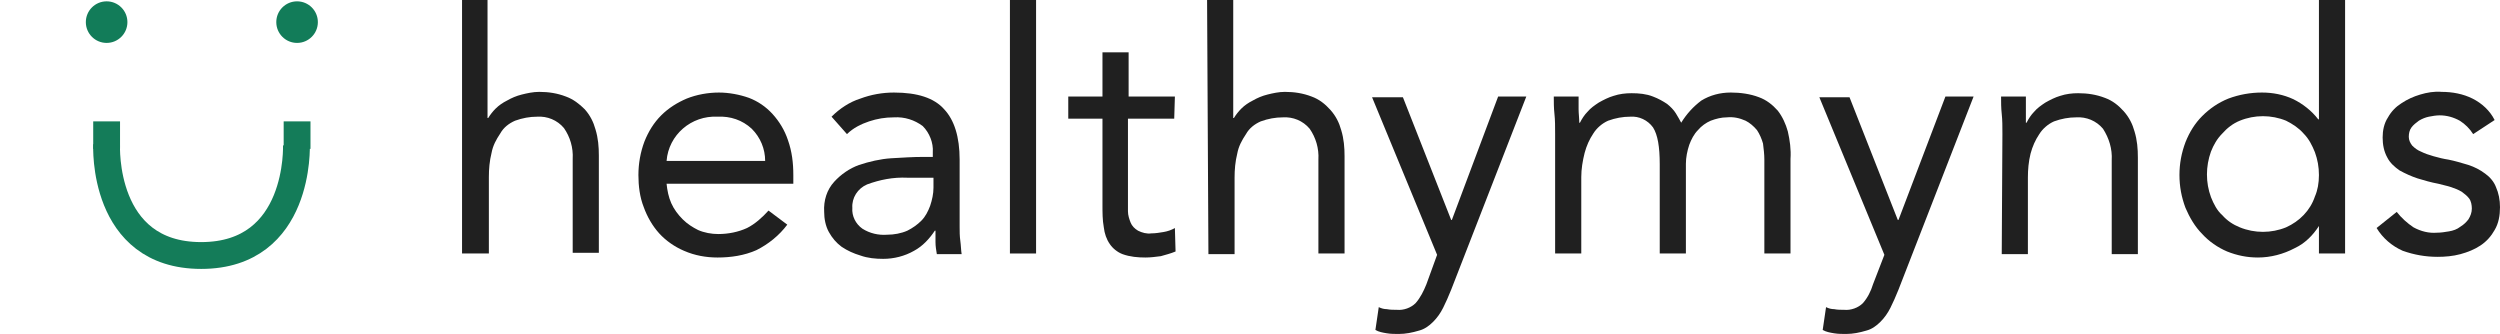 <?xml version="1.0" encoding="utf-8"?>
<!-- Generator: Adobe Illustrator 25.2.1, SVG Export Plug-In . SVG Version: 6.00 Build 0)  -->
<svg version="1.1" id="Layer_1" xmlns="http://www.w3.org/2000/svg" xmlns:xlink="http://www.w3.org/1999/xlink" x="0px" y="0px"
	 viewBox="0 0 372.8 49.8" style="enable-background:new 0 0 372.8 49.8;" xml:space="preserve">
<style type="text/css">
	.st0{fill:#202020;}
	.st1{fill:#127C59;}
	.st2{fill:none;}
	.st3{fill:none;stroke:#147C59;stroke-width:4;stroke-miterlimit:10;}
</style>
<path class="st0" d="M68.8,0h3.9v17.6h0.1c0.3-0.5,0.7-1,1.1-1.4c0.5-0.5,1.1-0.9,1.7-1.2c0.7-0.4,1.4-0.7,2.2-0.9
	c0.8-0.2,1.7-0.4,2.6-0.4c1.4,0,2.7,0.2,4,0.7c1.1,0.4,2,1.1,2.8,1.9c0.8,0.9,1.3,1.9,1.6,3c0.4,1.3,0.5,2.6,0.5,3.9v14.5h-3.9v-14
	c0.1-1.7-0.4-3.3-1.3-4.6c-1-1.2-2.5-1.8-4-1.7c-1.1,0-2.2,0.2-3.3,0.6c-0.9,0.4-1.7,1-2.2,1.9c-0.6,0.9-1.1,1.8-1.3,2.9
	c-0.3,1.2-0.4,2.4-0.4,3.6v11.4h-4V0z"/>
<path class="st0" d="M117.4,33.5c-1.2,1.6-2.8,2.9-4.6,3.8c-1.8,0.8-3.8,1.1-5.8,1.1c-1.7,0-3.4-0.3-5-1c-1.4-0.6-2.7-1.5-3.7-2.6
	c-1-1.1-1.8-2.5-2.3-3.9c-0.6-1.5-0.8-3.2-0.8-4.8c0-1.7,0.3-3.4,0.9-5c0.6-1.5,1.4-2.8,2.5-3.9c1.1-1.1,2.4-1.9,3.8-2.5
	c1.5-0.6,3.2-0.9,4.8-0.9c1.5,0,3.1,0.3,4.5,0.8c1.3,0.5,2.5,1.3,3.5,2.4c1,1.1,1.8,2.4,2.3,3.9c0.6,1.7,0.8,3.4,0.8,5.2v1.3H99.4
	c0.1,1,0.3,2,0.7,2.9c0.4,0.9,1,1.7,1.7,2.4c0.7,0.7,1.5,1.2,2.3,1.6c0.9,0.4,2,0.6,3,0.6c1.5,0,3-0.3,4.3-0.9
	c1.2-0.6,2.3-1.6,3.2-2.6L117.4,33.5z M114.1,24c0-1.8-0.7-3.5-2-4.8c-1.4-1.3-3.2-1.9-5.1-1.8c-3.9-0.2-7.3,2.7-7.6,6.6H114.1z"/>
<path class="st0" d="M124,17.4c1.2-1.2,2.7-2.2,4.3-2.7c1.6-0.6,3.3-0.9,5-0.9c3.5,0,6,0.8,7.5,2.5c1.5,1.6,2.3,4.1,2.3,7.5v10
	c0,0.7,0,1.4,0.1,2.1s0.1,1.4,0.2,2h-3.7c-0.1-0.6-0.2-1.2-0.2-1.8c0-0.7,0-1.2,0-1.7h-0.1c-0.8,1.2-1.8,2.3-3.1,3
	c-1.4,0.8-3,1.2-4.6,1.2c-1.1,0-2.3-0.1-3.4-0.5c-1-0.3-1.9-0.7-2.8-1.3c-0.8-0.6-1.4-1.3-1.9-2.2c-0.5-0.9-0.7-2-0.7-3
	c-0.1-1.7,0.4-3.3,1.5-4.5c1-1.1,2.3-2,3.7-2.5c1.5-0.5,3.2-0.9,4.8-1c1.7-0.1,3.3-0.2,4.7-0.2h1.5v-0.7c0.1-1.4-0.5-2.9-1.5-3.9
	c-1.2-0.9-2.7-1.4-4.3-1.3c-1.3,0-2.5,0.2-3.7,0.6c-1.2,0.4-2.4,1-3.3,1.9L124,17.4z M135.3,26.5c-2.1-0.1-4.1,0.3-6,1
	c-1.4,0.6-2.3,2-2.2,3.5c-0.1,1.2,0.5,2.4,1.5,3.1c1.1,0.7,2.4,1,3.7,0.9c1,0,2.1-0.2,3-0.6c0.8-0.4,1.5-0.9,2.1-1.5
	c0.6-0.6,1-1.4,1.3-2.2c0.3-0.9,0.5-1.8,0.5-2.7v-1.5L135.3,26.5z"/>
<path class="st0" d="M150.6,0h3.9v37.8h-3.9V0z"/>
<path class="st0" d="M175.1,17.7h-6.9v11.7c0,0.8,0,1.5,0,2.1c0,0.6,0.2,1.2,0.4,1.7c0.2,0.5,0.6,0.9,1.1,1.2c0.6,0.3,1.3,0.5,2,0.4
	c0.6,0,1.2-0.1,1.8-0.2c0.6-0.1,1.2-0.3,1.7-0.6l0.1,3.5c-0.7,0.3-1.5,0.5-2.2,0.7c-0.8,0.1-1.5,0.2-2.3,0.2c-1.1,0-2.3-0.1-3.4-0.5
	c-0.8-0.3-1.5-0.9-1.9-1.5c-0.5-0.7-0.8-1.6-0.9-2.5c-0.2-1.1-0.2-2.2-0.2-3.3V17.7h-5.1v-3.3h5.1V7.8h3.9v6.6h6.9L175.1,17.7z"/>
<path class="st0" d="M180,0h3.9v17.6h0.1c0.3-0.5,0.7-1,1.1-1.4c0.5-0.5,1.1-0.9,1.7-1.2c0.7-0.4,1.4-0.7,2.2-0.9
	c0.8-0.2,1.7-0.4,2.6-0.4c1.4,0,2.7,0.2,4,0.7c1.1,0.4,2,1.1,2.8,2c0.8,0.9,1.3,1.9,1.6,3c0.4,1.3,0.5,2.6,0.5,3.9v14.5h-3.9v-14
	c0.1-1.7-0.4-3.3-1.3-4.6c-1-1.2-2.5-1.8-4-1.7c-1.1,0-2.2,0.2-3.3,0.6c-0.9,0.4-1.7,1-2.2,1.9c-0.6,0.9-1.1,1.8-1.3,2.9
	c-0.3,1.2-0.4,2.4-0.4,3.6v11.4h-3.9L180,0z"/>
<path class="st0" d="M216.4,43.2c-0.4,1-0.8,1.9-1.2,2.7c-0.4,0.8-0.9,1.5-1.5,2.1c-0.6,0.6-1.3,1.1-2.1,1.3c-1,0.3-2,0.5-3,0.5
	c-0.6,0-1.2,0-1.8-0.1c-0.6-0.1-1.2-0.2-1.7-0.5l0.5-3.4c0.4,0.2,0.8,0.3,1.2,0.3c0.5,0.1,1,0.1,1.5,0.1c1,0.1,2.1-0.3,2.8-1
	c0.7-0.8,1.2-1.8,1.6-2.8l1.6-4.4l-9.7-23.5h4.6l7.2,18.3h0.1l6.9-18.4h4.2L216.4,43.2z"/>
<path class="st0" d="M231.9,20c0-1.1,0-2.1-0.1-3s-0.1-1.8-0.1-2.6h3.7c0,0.6,0,1.3,0,1.9s0.1,1.3,0.1,2h0.1
	c0.3-0.6,0.7-1.2,1.1-1.6c0.5-0.6,1.1-1,1.7-1.4c0.7-0.4,1.5-0.8,2.2-1c0.9-0.3,1.8-0.4,2.7-0.4c1.1,0,2.2,0.1,3.2,0.5
	c0.8,0.3,1.5,0.7,2.1,1.1c0.5,0.4,1,0.9,1.3,1.4c0.3,0.5,0.6,1,0.8,1.4c0.8-1.3,1.8-2.4,3-3.3c1.3-0.8,2.8-1.2,4.4-1.2
	c1.4,0,2.9,0.2,4.2,0.7c1.1,0.4,2,1.1,2.8,2c0.7,0.9,1.2,2,1.5,3.1c0.3,1.3,0.5,2.7,0.4,4.1v14.1h-3.9v-14c0-0.8-0.1-1.6-0.2-2.4
	c-0.2-0.7-0.5-1.4-0.9-2c-0.5-0.6-1.1-1.1-1.7-1.4c-0.9-0.4-1.8-0.6-2.8-0.5c-0.8,0-1.6,0.2-2.4,0.5c-0.7,0.3-1.4,0.8-1.9,1.4
	c-0.6,0.6-1,1.4-1.3,2.2c-0.3,0.9-0.5,1.9-0.5,2.8v13.4h-3.9V24.5c0-2.6-0.3-4.4-1-5.5c-0.8-1.1-2.1-1.7-3.4-1.6
	c-1.1,0-2.2,0.2-3.3,0.6c-0.9,0.4-1.7,1.1-2.2,1.9c-0.6,0.9-1,1.8-1.3,2.9c-0.3,1.2-0.5,2.4-0.5,3.6v11.4h-3.9L231.9,20z"/>
<path class="st0" d="M283.1,43.2c-0.4,1-0.8,1.9-1.2,2.7c-0.4,0.8-0.9,1.5-1.5,2.1c-0.6,0.6-1.3,1.1-2.1,1.3c-1,0.3-2,0.5-3,0.5
	c-0.6,0-1.2,0-1.8-0.1c-0.6-0.1-1.2-0.2-1.7-0.5l0.5-3.4c0.4,0.2,0.8,0.3,1.2,0.3c0.5,0.1,1,0.1,1.5,0.1c1,0.1,2.1-0.3,2.8-1
	c0.7-0.8,1.2-1.8,1.5-2.8L281,38l-9.7-23.5h4.5l7.2,18.3h0.1l7-18.4h4.2L283.1,43.2z"/>
<path class="st0" d="M298.6,20c0-1.1,0-2.1-0.1-3s-0.1-1.8-0.1-2.6h3.7c0,0.6,0,1.3,0,1.9s0,1.3,0,2h0.1c0.3-0.6,0.7-1.2,1.1-1.6
	c0.5-0.6,1.1-1,1.7-1.4c0.7-0.4,1.5-0.8,2.2-1c0.9-0.3,1.8-0.4,2.7-0.4c1.4,0,2.7,0.2,4,0.7c1.1,0.4,2,1.1,2.8,2
	c0.8,0.9,1.3,1.9,1.6,3c0.4,1.3,0.5,2.6,0.5,3.9v14.4h-3.9v-14c0.1-1.7-0.4-3.3-1.3-4.7c-1-1.2-2.5-1.8-4-1.7
	c-1.1,0-2.2,0.2-3.3,0.6c-0.9,0.4-1.7,1.1-2.2,1.9c-0.6,0.9-1,1.8-1.3,2.9c-0.3,1.2-0.4,2.4-0.4,3.6v11.4h-3.9L298.6,20z"/>
<path class="st0" d="M345.8,33.7L345.8,33.7c-0.9,1.4-2.1,2.6-3.6,3.3c-1.7,0.9-3.6,1.4-5.5,1.4c-1.6,0-3.1-0.3-4.6-0.9
	c-1.4-0.6-2.7-1.5-3.7-2.6c-1.1-1.1-1.9-2.5-2.5-3.9c-0.6-1.6-0.9-3.2-0.9-4.9c0-1.7,0.3-3.3,0.9-4.9c0.6-1.5,1.4-2.8,2.5-3.9
	c1.1-1.1,2.4-2,3.9-2.6c1.6-0.6,3.3-0.9,5-0.9c1.6,0,3.2,0.3,4.7,1c1.4,0.7,2.7,1.7,3.7,3h0.1V0h3.9v37.8h-3.9L345.8,33.7z
	 M345.8,26.1c0-1.2-0.2-2.3-0.6-3.4c-0.4-1-0.9-2-1.7-2.8c-0.7-0.8-1.6-1.4-2.6-1.9c-2.2-0.9-4.7-0.9-6.9,0c-1,0.4-1.9,1.1-2.6,1.9
	c-0.8,0.8-1.3,1.7-1.7,2.7c-0.4,1.1-0.6,2.3-0.6,3.4c0,1.2,0.2,2.3,0.6,3.4c0.4,1,0.9,2,1.7,2.7c0.7,0.8,1.6,1.4,2.6,1.8
	c2.2,0.9,4.7,0.9,6.9,0c2-0.9,3.6-2.5,4.3-4.6C345.6,28.4,345.8,27.3,345.8,26.1z"/>
<path class="st0" d="M357.4,31.6c0.7,0.9,1.6,1.7,2.5,2.3c1.1,0.6,2.3,0.9,3.5,0.8c0.6,0,1.2-0.1,1.8-0.2c0.6-0.1,1.2-0.3,1.7-0.7
	c0.5-0.3,0.9-0.7,1.2-1.1c0.3-0.5,0.5-1,0.5-1.6c0-0.5-0.1-1.1-0.4-1.5c-0.3-0.4-0.7-0.7-1.1-1c-0.5-0.3-1-0.5-1.6-0.7
	c-0.6-0.2-1.2-0.3-1.9-0.5c-1.1-0.2-2.1-0.5-3.1-0.8c-0.9-0.3-1.8-0.7-2.7-1.2c-0.7-0.5-1.4-1.1-1.8-1.9c-0.5-0.9-0.7-1.9-0.7-3
	c0-1,0.2-2.1,0.8-3c0.5-0.9,1.2-1.6,2-2.1c0.9-0.6,1.8-1,2.8-1.3c1-0.3,2.1-0.5,3.2-0.4c1.6,0,3.2,0.3,4.6,1
	c1.4,0.7,2.6,1.8,3.3,3.2l-3.2,2.1c-0.5-0.8-1.2-1.5-2-2c-0.9-0.5-1.9-0.8-3-0.8c-0.5,0-1.1,0.1-1.6,0.2c-0.5,0.1-1,0.3-1.5,0.6
	c-0.4,0.3-0.8,0.6-1.1,1c-0.3,0.4-0.4,0.9-0.4,1.4c0,0.5,0.2,0.9,0.5,1.3c0.4,0.4,0.8,0.7,1.3,0.9c0.6,0.3,1.2,0.5,1.9,0.7
	c0.7,0.2,1.5,0.4,2.2,0.5c1,0.2,2,0.5,3,0.8c0.9,0.3,1.7,0.7,2.5,1.3c0.7,0.5,1.3,1.2,1.6,2c0.4,0.9,0.6,1.9,0.6,3
	c0,1.2-0.2,2.4-0.8,3.4c-0.5,0.9-1.2,1.7-2.1,2.3c-0.9,0.6-1.9,1-3,1.3c-1.1,0.3-2.3,0.4-3.4,0.4c-1.8,0-3.5-0.3-5.2-0.9
	c-1.6-0.7-3-1.9-3.9-3.4L357.4,31.6z"/>
<circle class="st1" cx="15.9" cy="3.3" r="3.1"/>
<rect y="0.1" class="st2" width="48.5" height="22.3"/>
<circle class="st1" cx="44.3" cy="3.3" r="3.1"/>
<path class="st3" d="M15.9,21.6c0,0-0.8,16.5,14.1,16.5s14.2-16.5,14.2-16.5"/>
<line class="st3" x1="44.3" y1="18.1" x2="44.3" y2="22.2"/>
<line class="st3" x1="15.9" y1="22.2" x2="15.9" y2="18.1"/>
</svg>
